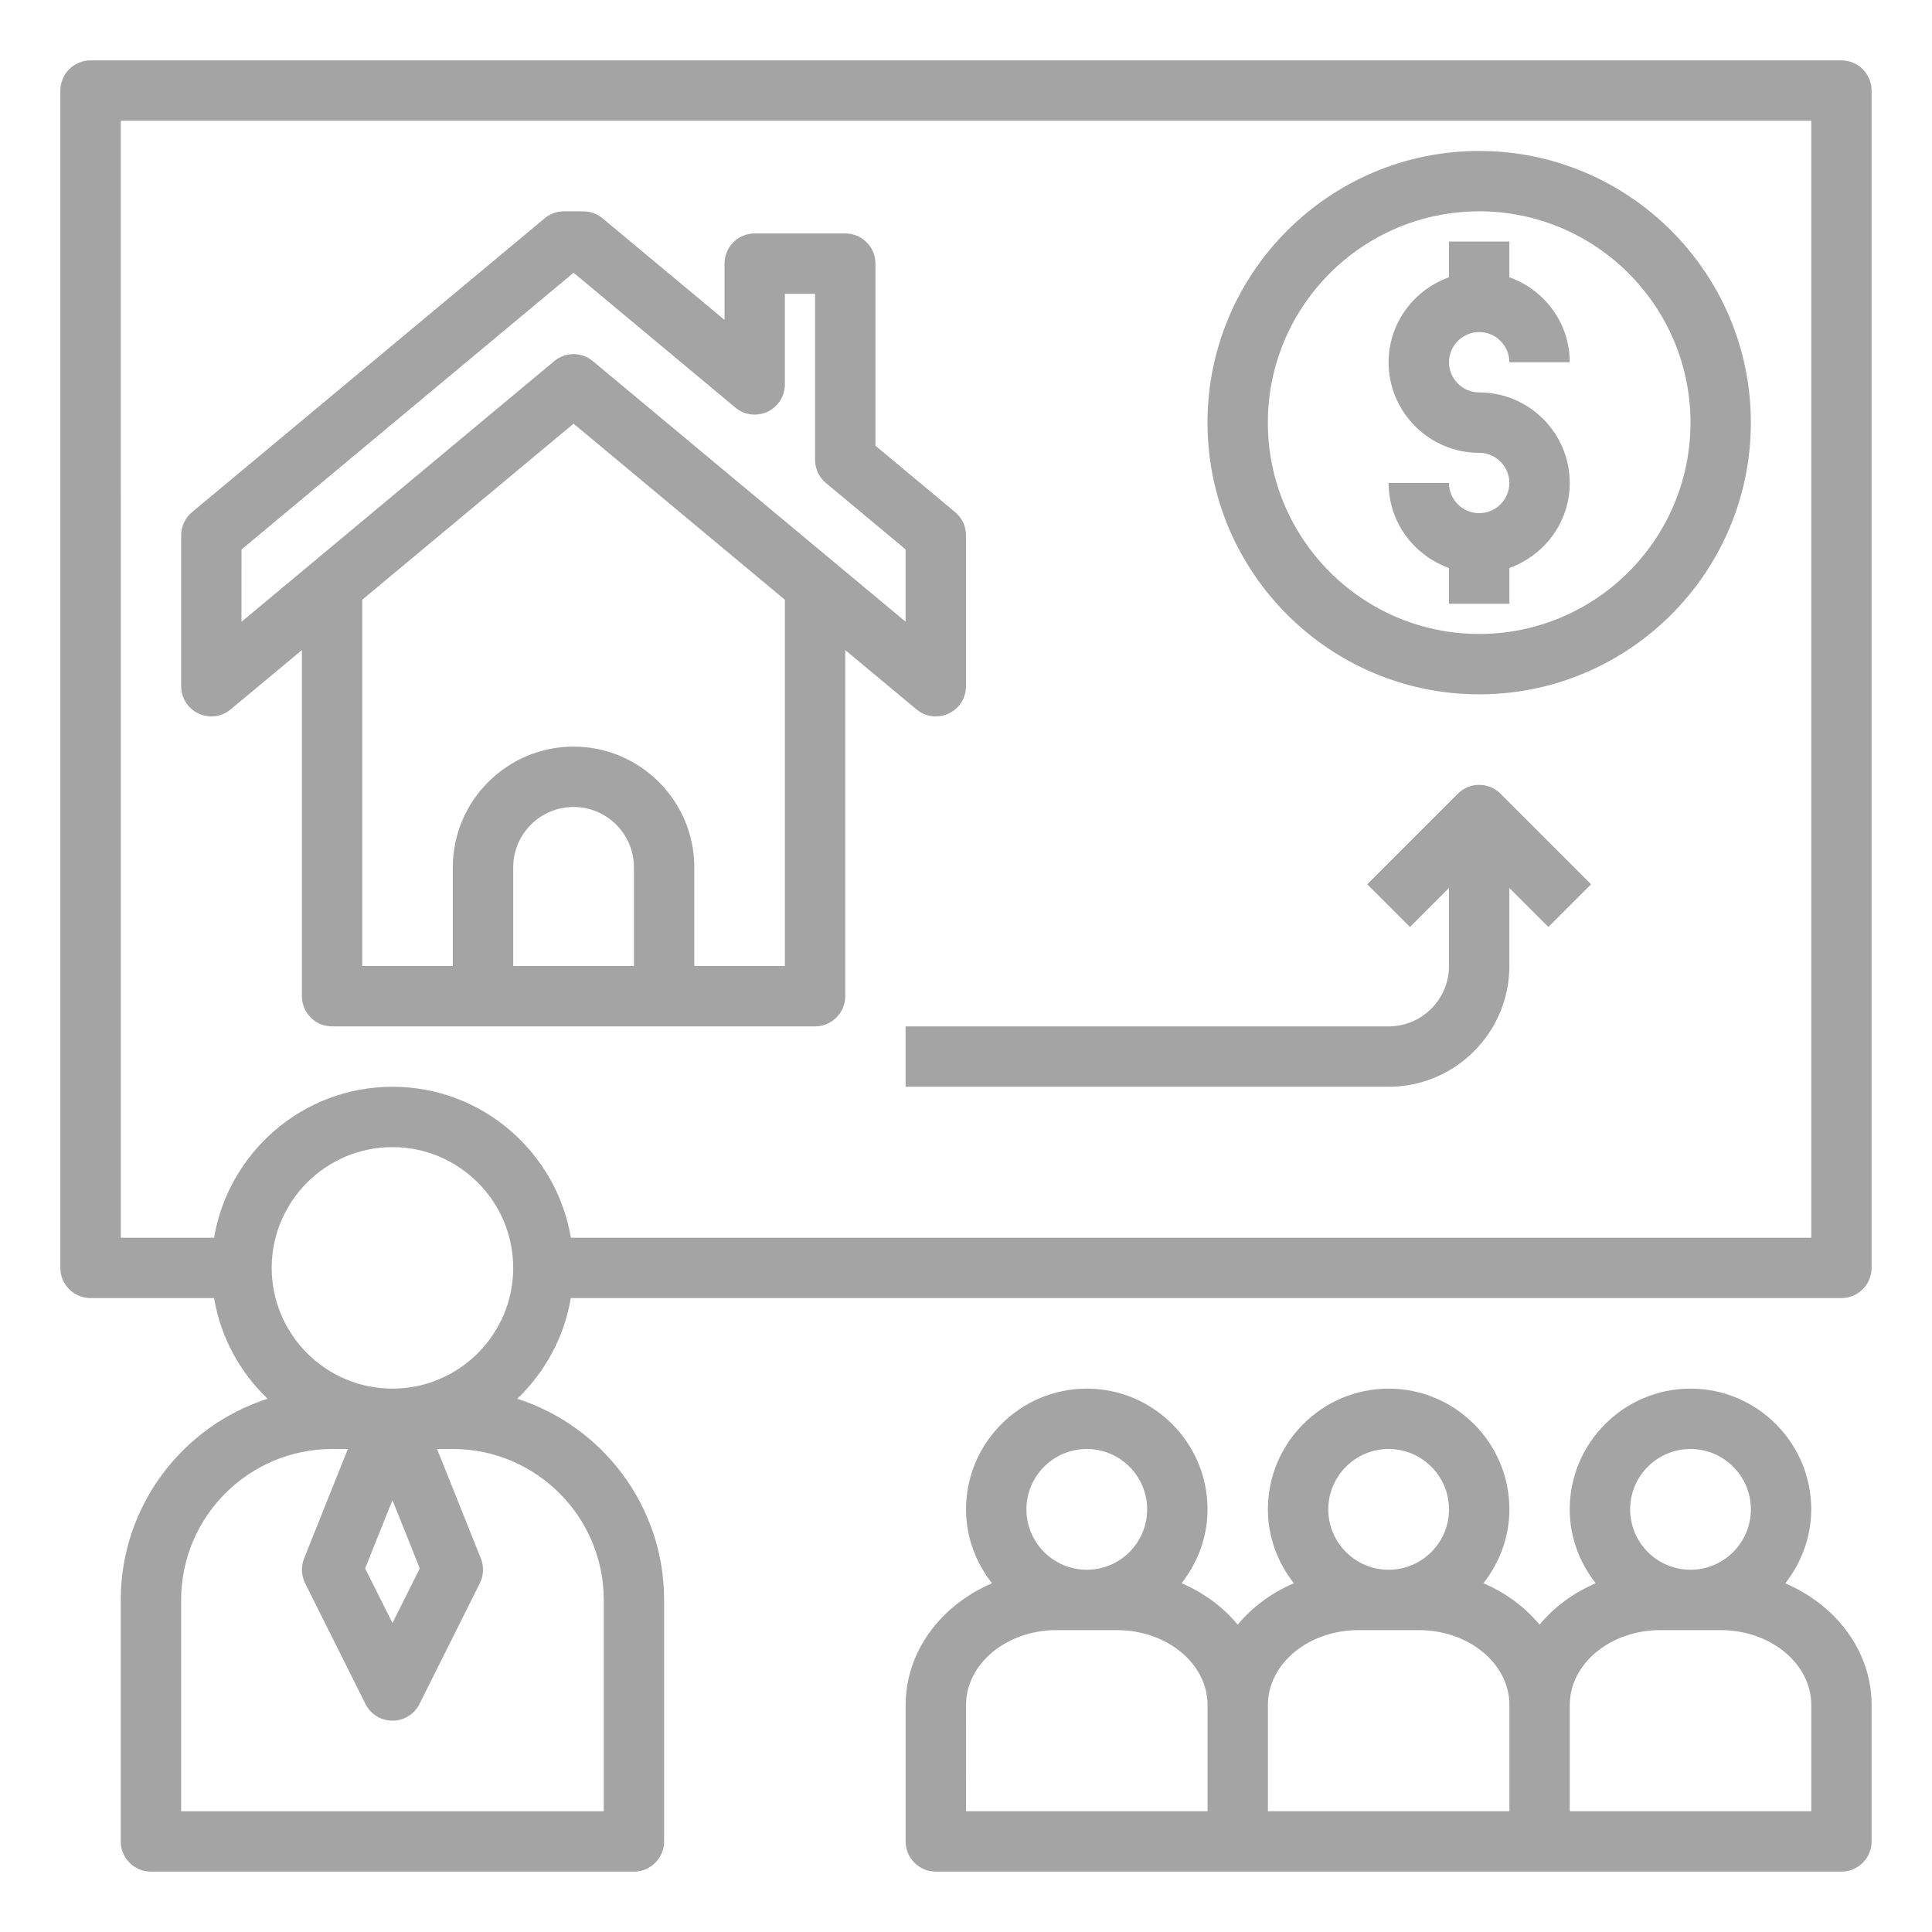 <svg height="80px" version="1.1" viewBox="0 0 100 100" width="80px" xmlns="http://www.w3.org/2000/svg"> <g fill="#a4a4a4"> <path d="m76.562 35.938c7.754 0 14.062-6.309 14.062-14.062s-6.309-14.062-14.062-14.062-14.062 6.309-14.062 14.062 6.309 14.062 14.062 14.062zm0-25c6.031 0 10.938 4.906 10.938 10.938s-4.906 10.938-10.938 10.938-10.938-4.906-10.938-10.938 4.906-10.938 10.938-10.938z"></path> <path d="m76.562 26.562c-0.859 0-1.562-0.703-1.562-1.562h-3.125c0 2.035 1.312 3.754 3.125 4.398v1.852h3.125v-1.852c1.812-0.648 3.125-2.367 3.125-4.398 0-2.586-2.102-4.688-4.688-4.688-0.859 0-1.562-0.703-1.562-1.562s0.703-1.562 1.562-1.562 1.562 0.703 1.562 1.562h3.125c0-2.035-1.312-3.754-3.125-4.398v-1.852h-3.125v1.852c-1.812 0.648-3.125 2.367-3.125 4.398 0 2.586 2.102 4.688 4.688 4.688 0.859 0 1.562 0.703 1.562 1.562s-0.703 1.562-1.562 1.562z"></path> <path d="m11.938 36.719 3.688-3.07v17.914c0 0.863 0.699 1.562 1.562 1.562h25c0.863 0 1.562-0.699 1.562-1.562v-17.914l3.688 3.07c0.285 0.238 0.641 0.363 1 0.363 0.227 0 0.453-0.047 0.664-0.148 0.547-0.254 0.898-0.805 0.898-1.414v-7.812c0-0.465-0.207-0.902-0.562-1.199l-4.125-3.438v-9.426c0-0.863-0.699-1.562-1.562-1.562h-4.688c-0.863 0-1.562 0.699-1.562 1.562v2.914l-6.312-5.258c-0.281-0.234-0.633-0.363-1-0.363h-1c-0.367 0-0.719 0.129-1 0.363l-18.25 15.207c-0.355 0.297-0.562 0.738-0.562 1.199v7.812c0 0.605 0.352 1.156 0.898 1.414 0.551 0.258 1.199 0.176 1.664-0.215zm20.875 13.281h-6.25v-5.106c0-1.723 1.402-3.125 3.125-3.125s3.125 1.402 3.125 3.125zm7.812 0h-4.688v-5.106c0-3.445-2.805-6.25-6.25-6.25s-6.25 2.805-6.25 6.25v5.106h-4.688v-18.957l10.938-9.113 10.938 9.113zm-28.125-21.559 17.188-14.324 8.375 6.981c0.465 0.391 1.113 0.469 1.664 0.215 0.547-0.258 0.898-0.809 0.898-1.418v-4.688h1.562v8.594c0 0.465 0.207 0.902 0.562 1.199l4.125 3.438v3.742l-16.188-13.488c-0.289-0.242-0.645-0.363-1-0.363s-0.711 0.121-1 0.363l-16.188 13.492z"></path> <path d="m4.688 67.188h6.391c0.344 2.035 1.34 3.848 2.773 5.211-4.406 1.414-7.602 5.547-7.602 10.414v12.5c0 0.863 0.699 1.562 1.562 1.562h25c0.863 0 1.562-0.699 1.562-1.562v-12.5c0-4.867-3.195-9-7.602-10.414 1.43-1.367 2.43-3.18 2.773-5.211h65.766c0.863 0 1.562-0.699 1.562-1.562v-60.938c0-0.863-0.699-1.562-1.562-1.562h-90.625c-0.863 0-1.562 0.699-1.562 1.562v60.938c0 0.863 0.699 1.562 1.562 1.562zm15.625 10.457 1.414 3.535-1.414 2.828-1.414-2.828zm-6.25-12.02c0-3.445 2.805-6.25 6.25-6.25s6.25 2.805 6.25 6.25-2.805 6.25-6.25 6.25-6.25-2.805-6.25-6.25zm17.188 17.188v10.938h-21.875v-10.938c0-4.309 3.504-7.812 7.812-7.812h0.816l-2.266 5.668c-0.164 0.414-0.145 0.879 0.055 1.281l3.125 6.25c0.262 0.527 0.801 0.863 1.395 0.863s1.133-0.336 1.398-0.863l3.125-6.25c0.199-0.398 0.219-0.863 0.055-1.281l-2.269-5.668h0.816c4.309 0 7.812 3.504 7.812 7.812zm-25-76.562h87.5v57.812h-64.203c-0.746-4.426-4.598-7.812-9.234-7.812s-8.484 3.387-9.234 7.812h-4.828z"></path> <path d="m75.457 41.082-4.688 4.688 2.211 2.211 2.019-2.019v4.039c0 1.723-1.402 3.125-3.125 3.125h-25v3.125h25c3.445 0 6.25-2.805 6.25-6.25v-4.039l2.019 2.019 2.211-2.211-4.688-4.688c-0.613-0.609-1.598-0.609-2.211 0z"></path> <path d="m46.875 88.25v7.062c0 0.863 0.699 1.562 1.562 1.562h46.875c0.863 0 1.562-0.699 1.562-1.562v-7.062c0-2.781-1.836-5.172-4.469-6.297 0.828-1.062 1.344-2.383 1.344-3.828 0-3.445-2.805-6.25-6.25-6.25s-6.25 2.805-6.25 6.25c0 1.445 0.516 2.766 1.344 3.824-1.156 0.496-2.148 1.23-2.906 2.141-0.758-0.91-1.75-1.648-2.906-2.141 0.828-1.059 1.344-2.379 1.344-3.824 0-3.445-2.805-6.25-6.25-6.25s-6.25 2.805-6.25 6.25c0 1.445 0.516 2.766 1.344 3.824-1.156 0.496-2.148 1.23-2.906 2.141-0.758-0.91-1.75-1.648-2.906-2.141 0.828-1.059 1.344-2.379 1.344-3.824 0-3.445-2.805-6.25-6.25-6.25s-6.25 2.805-6.25 6.25c0 1.445 0.516 2.766 1.344 3.824-2.633 1.129-4.469 3.516-4.469 6.301zm40.625-13.25c1.723 0 3.125 1.402 3.125 3.125s-1.402 3.125-3.125 3.125-3.125-1.402-3.125-3.125 1.402-3.125 3.125-3.125zm-1.562 9.375h3.125c2.586 0 4.688 1.738 4.688 3.875v5.5h-12.5v-5.5c0-2.137 2.102-3.875 4.688-3.875zm-14.062-9.375c1.723 0 3.125 1.402 3.125 3.125s-1.402 3.125-3.125 3.125-3.125-1.402-3.125-3.125 1.402-3.125 3.125-3.125zm-1.562 9.375h3.125c2.586 0 4.688 1.738 4.688 3.875v5.5h-12.5v-5.5c0-2.137 2.102-3.875 4.688-3.875zm-14.062-9.375c1.723 0 3.125 1.402 3.125 3.125s-1.402 3.125-3.125 3.125-3.125-1.402-3.125-3.125 1.402-3.125 3.125-3.125zm-6.25 13.25c0-2.137 2.102-3.875 4.688-3.875h3.125c2.586 0 4.688 1.738 4.688 3.875v5.5h-12.5z"></path> </g> </svg>